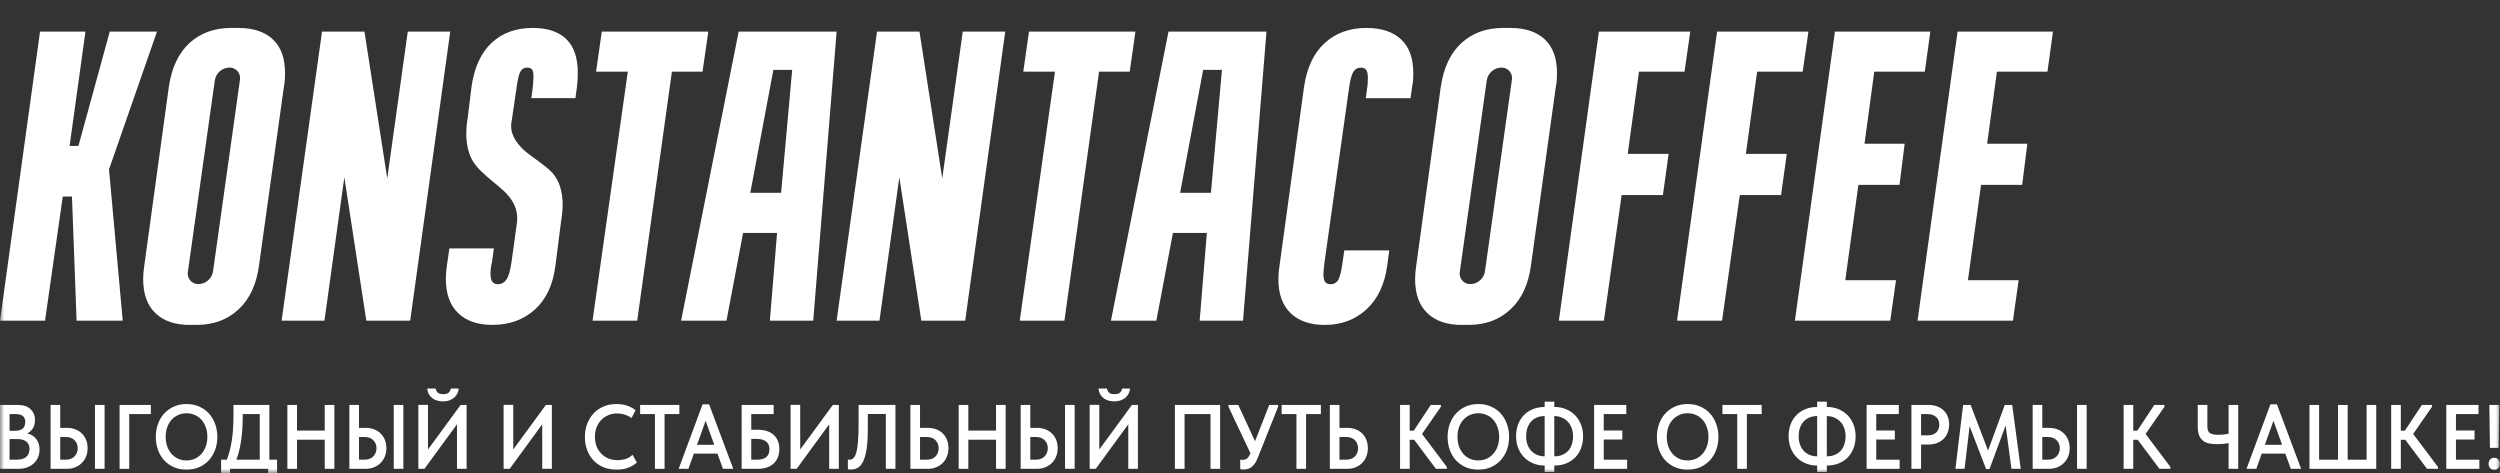 <svg width="296" height="56" viewBox="0 0 296 56" fill="none" xmlns="http://www.w3.org/2000/svg">
<rect x="0" y="0" width="296" height="56" fill="#333333" stroke="none"/>
<g clip-path="url(#clip0_60022_20)">
<mask id="mask0_60022_20" style="mask-type:luminance" maskUnits="userSpaceOnUse" x="0" y="0" width="296" height="56">
<path d="M296 0H0V56H296V0Z" fill="white"/>
</mask>
<g mask="url(#mask0_60022_20)">
<path d="M5.332 37.964H0L4.741 3.742H10.117L8.241 17.276H9.286L12.996 3.742H18.588L12.908 20.057L14.531 37.964H9.069L8.521 23.272H7.432L5.332 37.964Z" fill="white"/>
<path d="M75.446 37.964H70.158L74.333 8.487H70.575L71.251 3.742H83.861L83.182 8.487H79.553L75.446 37.964Z" fill="white"/>
<path d="M87.46 3.742L80.643 37.964H86.018L87.982 27.577H92.004L91.153 37.964H96.287L99.058 3.742H87.46ZM92.483 22.831H88.834L91.568 8.271H93.794L92.483 22.831Z" fill="white"/>
<path d="M126.028 37.964H120.74L124.909 8.487H121.157L121.833 3.742H134.436L133.759 8.487H130.129L126.028 37.964Z" fill="white"/>
<path d="M138.352 3.742L131.535 37.964H136.911L138.875 27.577H142.891L142.04 37.964H147.174L149.951 3.742H138.352ZM143.375 22.831H139.726L142.454 8.271H144.68L143.374 22.831H143.375Z" fill="white"/>
<path d="M189.902 37.964H184.57L189.312 3.742H200.127L199.45 8.487H194.054L192.724 18.216H197.566L196.889 23.092H192.004L189.902 37.964Z" fill="white"/>
<path d="M203.892 37.964H198.561L203.302 3.742H214.117L213.438 8.487H208.043L206.713 18.216H211.556L210.878 23.092H205.992L203.892 37.964Z" fill="white"/>
<path d="M223.808 37.964H212.516L217.257 3.742H228.551L227.898 8.487H221.912L220.756 17.015H225.512L224.903 21.891H220.035L218.482 33.175H224.486L223.808 37.964Z" fill="white"/>
<path d="M238.331 37.964H227.037L231.778 3.742H243.072L242.419 8.487H236.433L235.278 17.015H240.039L239.424 21.891H234.557L233.003 33.175H239.008L238.331 37.964Z" fill="white"/>
<path d="M64.118 19.366C63.496 18.906 62.939 18.491 62.447 18.122C61.95 17.749 61.498 17.27 61.091 16.685C60.71 16.117 60.519 15.528 60.519 14.919C60.519 14.67 60.533 14.517 60.563 14.459L61.11 10.739C61.254 9.603 61.416 8.862 61.594 8.518C61.768 8.178 62.037 8.008 62.401 8.008C62.692 8.008 62.89 8.081 62.998 8.227C63.109 8.371 63.165 8.67 63.165 9.122C63.165 9.487 63.121 10.025 63.034 10.739L62.905 11.622H68.132L68.317 10.236C68.379 9.713 68.41 9.168 68.41 8.6C68.41 6.834 67.954 5.509 67.043 4.625C66.131 3.746 64.81 3.307 63.078 3.307C61.098 3.307 59.475 3.893 58.212 5.067C56.953 6.241 56.157 7.979 55.826 10.28L55.384 13.912C55.268 14.555 55.21 15.195 55.21 15.834C55.21 16.959 55.416 17.943 55.825 18.788C56.057 19.253 56.41 19.718 56.881 20.187C57.354 20.652 57.827 21.075 58.304 21.456C58.777 21.833 59.239 22.229 59.691 22.644C60.142 23.063 60.509 23.534 60.791 24.056C61.077 24.583 61.226 25.145 61.239 25.741C61.239 25.961 61.224 26.202 61.195 26.462L60.56 31.033C60.416 32.066 60.212 32.761 59.951 33.117C59.691 33.473 59.364 33.652 58.97 33.652C58.675 33.652 58.455 33.56 58.304 33.379C58.151 33.2 58.075 32.862 58.075 32.365C58.075 31.958 58.133 31.515 58.249 31.033L58.476 29.409H53.208L52.917 31.426C52.831 32.023 52.787 32.547 52.787 32.999C52.787 34.778 53.271 36.134 54.242 37.068C55.207 38.001 56.557 38.467 58.293 38.467C60.303 38.467 61.976 37.865 63.315 36.663C64.657 35.46 65.473 33.728 65.763 31.468L66.398 26.461C66.542 25.557 66.616 24.821 66.616 24.253C66.616 22.677 66.231 21.438 65.46 20.533C65.183 20.214 64.735 19.823 64.118 19.363V19.366Z" fill="white"/>
<path d="M159.168 29.646L158.963 31.035C158.819 32.113 158.645 32.821 158.441 33.156C158.238 33.488 157.939 33.653 157.546 33.653C157.268 33.653 157.057 33.57 156.911 33.404C156.767 33.238 156.693 32.921 156.693 32.453C156.693 32.308 156.71 32.076 156.743 31.756C156.779 31.433 156.806 31.192 156.823 31.035L159.683 10.739C159.827 9.631 160.004 8.899 160.211 8.544C160.413 8.187 160.718 8.009 161.124 8.009C161.419 8.009 161.63 8.095 161.759 8.271C161.892 8.445 161.957 8.787 161.957 9.297C161.957 9.807 161.913 10.289 161.827 10.74L161.706 11.624H167.008L167.202 10.238C167.289 9.844 167.333 9.313 167.333 8.646C167.333 6.88 166.848 5.549 165.878 4.652C164.908 3.756 163.544 3.308 161.783 3.308C159.803 3.308 158.16 3.902 156.855 5.087C155.549 6.277 154.732 8.009 154.4 10.281L151.492 31.474C151.405 32.014 151.361 32.537 151.361 33.047C151.361 34.81 151.846 36.156 152.816 37.085C153.782 38.009 155.131 38.471 156.867 38.471C158.802 38.471 160.44 37.859 161.783 36.636C163.121 35.408 163.944 33.673 164.25 31.43L164.488 29.65H159.167L159.168 29.646Z" fill="white"/>
<path d="M32.296 4.649C31.332 3.754 29.968 3.307 28.207 3.307H27.378H27.372C25.393 3.307 23.75 3.9 22.444 5.086C21.143 6.275 20.326 8.007 19.99 10.28L17.081 31.471C16.995 32.011 16.951 32.535 16.951 33.044C16.951 34.807 17.436 36.153 18.405 37.082C19.376 38.007 20.725 38.47 22.457 38.47C22.474 38.47 22.49 38.468 22.507 38.468H23.335C25.292 38.458 26.925 37.851 28.231 36.641C29.552 35.426 30.365 33.689 30.666 31.428L33.618 10.238C33.704 9.844 33.748 9.313 33.748 8.646C33.748 6.88 33.264 5.549 32.294 4.652L32.296 4.649ZM23.467 33.638C22.713 33.638 22.133 32.971 22.238 32.224L25.434 9.529C25.557 8.653 26.308 8 27.193 8C27.945 8 28.522 8.666 28.418 9.409L25.226 32.108C25.102 32.985 24.352 33.638 23.467 33.638Z" fill="white"/>
<path d="M182.894 4.649C181.93 3.754 180.566 3.307 178.804 3.307H177.976C177.976 3.307 177.972 3.307 177.97 3.307C175.99 3.307 174.348 3.9 173.042 5.086C171.741 6.275 170.923 8.007 170.588 10.28L167.679 31.471C167.593 32.011 167.549 32.535 167.549 33.044C167.549 34.807 168.033 36.153 169.003 37.082C169.973 38.007 171.323 38.47 173.055 38.47C173.072 38.47 173.087 38.468 173.104 38.468H173.933C175.89 38.458 177.523 37.851 178.828 36.641C180.15 35.426 180.962 33.689 181.264 31.428L184.215 10.238C184.302 9.844 184.346 9.313 184.346 8.646C184.346 6.88 183.861 5.549 182.891 4.652L182.894 4.649ZM174.064 33.638C173.311 33.638 172.73 32.971 172.835 32.224L176.031 9.529C176.155 8.653 176.905 8 177.79 8C178.542 8 179.12 8.666 179.015 9.409L175.823 32.108C175.7 32.985 174.95 33.638 174.064 33.638Z" fill="white"/>
<path d="M48.281 3.742L45.85 21.128L43.155 3.754L43.156 3.742H43.153H38.129H38.126L38.127 3.754L33.344 37.964H38.415L38.425 37.898L40.769 20.982L43.371 37.964H43.496H48.441H48.566L48.576 37.898L53.309 3.742H48.281Z" fill="white"/>
<path d="M113.993 3.742L111.563 21.128L108.868 3.754L108.869 3.742H108.865H103.842H103.838L103.84 3.754L99.057 37.964H104.128L104.136 37.898L106.48 20.982L109.083 37.964H109.208H114.154H114.279L114.289 37.898L119.02 3.742H113.993Z" fill="white"/>
<path d="M0 47.945H2.101C2.762 47.945 3.265 48.111 3.612 48.442C3.966 48.773 4.143 49.202 4.143 49.728C4.143 50.139 4.053 50.477 3.872 50.744C3.692 51.003 3.479 51.194 3.232 51.316C3.672 51.417 4.023 51.637 4.283 51.975C4.55 52.307 4.683 52.725 4.683 53.229C4.683 53.568 4.623 53.877 4.503 54.158C4.383 54.432 4.213 54.67 3.992 54.871C3.772 55.073 3.509 55.232 3.202 55.347C2.895 55.455 2.555 55.509 2.181 55.509H0V47.945ZM1.131 51.986V54.428H1.921C2.468 54.428 2.865 54.317 3.112 54.093C3.365 53.863 3.492 53.557 3.492 53.175C3.492 52.779 3.365 52.483 3.112 52.289C2.865 52.087 2.532 51.986 2.111 51.986H1.131ZM1.131 49.026V51.003H1.841C2.201 51.003 2.482 50.917 2.682 50.744C2.888 50.571 2.992 50.312 2.992 49.966C2.992 49.339 2.615 49.026 1.861 49.026H1.131Z" fill="white"/>
<path d="M5.99 47.945H7.131V50.657H7.911C8.278 50.657 8.612 50.715 8.912 50.83C9.212 50.945 9.469 51.108 9.682 51.316C9.903 51.525 10.073 51.777 10.193 52.073C10.313 52.368 10.373 52.696 10.373 53.056C10.373 53.416 10.313 53.748 10.193 54.05C10.073 54.346 9.903 54.601 9.682 54.817C9.469 55.033 9.212 55.203 8.912 55.325C8.612 55.448 8.278 55.509 7.911 55.509H5.99V47.945ZM7.761 54.428C8.221 54.428 8.575 54.299 8.822 54.039C9.075 53.78 9.202 53.456 9.202 53.067C9.202 52.692 9.079 52.379 8.832 52.127C8.592 51.867 8.231 51.738 7.751 51.738H7.131V54.428H7.761ZM11.243 47.945H12.384V55.509H11.243V47.945Z" fill="white"/>
<path d="M14.159 47.945H17.861V49.026H15.3V55.509H14.159V47.945Z" fill="white"/>
<path d="M22.09 54.515C22.437 54.515 22.76 54.45 23.061 54.32C23.361 54.183 23.621 53.992 23.841 53.748C24.061 53.503 24.235 53.211 24.361 52.872C24.488 52.526 24.552 52.141 24.552 51.716C24.552 51.298 24.488 50.92 24.361 50.581C24.241 50.236 24.071 49.94 23.851 49.696C23.631 49.451 23.371 49.263 23.071 49.134C22.77 48.997 22.444 48.928 22.09 48.928C21.736 48.928 21.406 48.997 21.099 49.134C20.799 49.263 20.539 49.451 20.319 49.696C20.099 49.94 19.925 50.236 19.799 50.581C19.678 50.92 19.619 51.298 19.619 51.716C19.619 52.134 19.678 52.516 19.799 52.861C19.925 53.207 20.099 53.503 20.319 53.748C20.539 53.992 20.799 54.183 21.099 54.32C21.4 54.45 21.73 54.515 22.09 54.515ZM22.09 55.606C21.536 55.606 21.036 55.509 20.589 55.314C20.142 55.12 19.759 54.85 19.438 54.504C19.125 54.158 18.881 53.748 18.708 53.272C18.535 52.797 18.448 52.278 18.448 51.716C18.448 51.169 18.535 50.661 18.708 50.193C18.881 49.717 19.125 49.306 19.438 48.961C19.759 48.608 20.142 48.334 20.589 48.139C21.036 47.938 21.536 47.837 22.09 47.837C22.63 47.837 23.124 47.934 23.571 48.129C24.018 48.323 24.401 48.593 24.722 48.939C25.042 49.285 25.289 49.696 25.462 50.171C25.642 50.646 25.732 51.165 25.732 51.727C25.732 52.274 25.646 52.786 25.472 53.261C25.299 53.73 25.052 54.14 24.732 54.493C24.412 54.839 24.028 55.113 23.581 55.314C23.134 55.509 22.637 55.606 22.09 55.606Z" fill="white"/>
<path d="M26.18 54.428H26.861C27.114 53.78 27.308 53.031 27.441 52.181C27.575 51.331 27.641 50.355 27.641 49.253V47.945H31.894V54.428H32.804V57H31.754V55.509H27.231V57H26.18V54.428ZM28.742 49.188C28.742 50.239 28.682 51.197 28.562 52.062C28.448 52.926 28.258 53.715 27.991 54.428H30.753V49.026H28.742V49.188Z" fill="white"/>
<path d="M38.448 52.062H35.166V55.509H34.025V47.945H35.166V50.981H38.448V47.945H39.589V55.509H38.448V52.062Z" fill="white"/>
<path d="M41.364 47.945H42.504V50.657H43.285C43.652 50.657 43.985 50.715 44.285 50.83C44.586 50.945 44.843 51.108 45.056 51.316C45.276 51.525 45.446 51.777 45.566 52.073C45.686 52.368 45.746 52.696 45.746 53.056C45.746 53.416 45.686 53.748 45.566 54.05C45.446 54.346 45.276 54.601 45.056 54.817C44.843 55.033 44.586 55.203 44.285 55.325C43.985 55.448 43.652 55.509 43.285 55.509H41.364V47.945ZM43.135 54.428C43.595 54.428 43.949 54.299 44.195 54.039C44.449 53.78 44.576 53.456 44.576 53.067C44.576 52.692 44.452 52.379 44.205 52.127C43.965 51.867 43.605 51.738 43.125 51.738H42.504V54.428H43.135ZM46.617 47.945H47.758V55.509H46.617V47.945Z" fill="white"/>
<path d="M49.533 47.934H50.673V53.218L54.536 47.945H55.246V55.509H54.106V50.236L50.253 55.509H49.533V47.934ZM52.455 47.524C52.241 47.524 52.031 47.498 51.824 47.448C51.617 47.39 51.424 47.304 51.244 47.189C51.07 47.066 50.924 46.908 50.804 46.713C50.684 46.519 50.61 46.281 50.584 46H51.584C51.611 46.187 51.688 46.346 51.814 46.475C51.948 46.605 52.168 46.67 52.475 46.67C52.782 46.67 53.002 46.605 53.135 46.475C53.269 46.346 53.349 46.187 53.375 46H54.316C54.302 46.202 54.249 46.396 54.156 46.584C54.069 46.764 53.946 46.926 53.785 47.07C53.625 47.207 53.432 47.318 53.205 47.405C52.985 47.484 52.735 47.524 52.455 47.524Z" fill="white"/>
<path d="M59.627 47.934H60.768V53.218L64.63 47.945H65.341V55.509H64.2V50.236L60.347 55.509H59.627V47.934Z" fill="white"/>
<path d="M73.013 55.606C72.446 55.606 71.929 55.512 71.462 55.325C71.002 55.131 70.608 54.864 70.281 54.526C69.955 54.18 69.701 53.769 69.521 53.294C69.341 52.818 69.251 52.3 69.251 51.738C69.251 51.176 69.341 50.657 69.521 50.182C69.701 49.706 69.955 49.296 70.281 48.95C70.608 48.597 71.002 48.323 71.462 48.129C71.922 47.934 72.433 47.837 72.993 47.837C73.46 47.837 73.88 47.902 74.254 48.031C74.627 48.161 74.961 48.341 75.255 48.572L74.774 49.501C74.528 49.314 74.257 49.177 73.964 49.09C73.677 48.997 73.38 48.95 73.073 48.95C72.693 48.95 72.343 49.018 72.023 49.155C71.702 49.292 71.422 49.483 71.182 49.728C70.949 49.973 70.765 50.265 70.632 50.603C70.505 50.942 70.442 51.313 70.442 51.716C70.442 52.127 70.505 52.501 70.632 52.84C70.765 53.178 70.952 53.47 71.192 53.715C71.432 53.96 71.716 54.151 72.043 54.288C72.376 54.417 72.743 54.482 73.143 54.482C73.444 54.482 73.747 54.439 74.054 54.353C74.361 54.259 74.641 54.09 74.894 53.845L75.405 54.763C75.158 54.994 74.834 55.192 74.434 55.358C74.034 55.523 73.56 55.606 73.013 55.606Z" fill="white"/>
<path d="M77.543 49.026H75.792V47.945H80.435V49.026H78.684V55.509H77.543V49.026Z" fill="white"/>
<path d="M83.186 47.869H83.956L86.818 55.509H85.597L84.947 53.704H82.155L81.514 55.509H80.354L83.186 47.869ZM82.525 52.667H84.566L83.546 49.825L82.525 52.667Z" fill="white"/>
<path d="M87.809 47.945H91.601V49.026H88.949V50.884H89.72C90.527 50.884 91.154 51.086 91.601 51.489C92.048 51.893 92.271 52.451 92.271 53.164C92.271 53.885 92.048 54.457 91.601 54.882C91.154 55.3 90.527 55.509 89.72 55.509H87.809V47.945ZM89.62 54.428C90.113 54.428 90.484 54.324 90.73 54.115C90.977 53.899 91.101 53.589 91.101 53.186C91.101 53.013 91.074 52.854 91.021 52.71C90.967 52.559 90.88 52.429 90.76 52.321C90.64 52.206 90.484 52.12 90.29 52.062C90.097 51.997 89.863 51.965 89.59 51.965H88.949V54.428H89.62Z" fill="white"/>
<path d="M93.603 47.934H94.744V53.218L98.606 47.945H99.317V55.509H98.176V50.236L94.324 55.509H93.603V47.934Z" fill="white"/>
<path d="M100.768 55.595C100.688 55.595 100.614 55.592 100.548 55.585C100.481 55.577 100.428 55.567 100.388 55.552V54.396C100.448 54.418 100.521 54.428 100.608 54.428C100.781 54.428 100.931 54.364 101.058 54.234C101.192 54.104 101.302 53.877 101.388 53.553C101.482 53.229 101.548 52.79 101.588 52.235C101.635 51.673 101.658 50.963 101.658 50.106V47.945H106.021V55.509H104.88V49.015H102.749V50.776C102.749 51.727 102.702 52.512 102.609 53.132C102.516 53.751 102.382 54.245 102.209 54.612C102.035 54.972 101.825 55.228 101.578 55.379C101.338 55.523 101.068 55.595 100.768 55.595Z" fill="white"/>
<path d="M107.792 47.945H108.932V50.657H109.843C110.21 50.657 110.543 50.715 110.844 50.83C111.151 50.945 111.411 51.108 111.624 51.316C111.838 51.525 112.001 51.777 112.114 52.073C112.235 52.368 112.295 52.696 112.295 53.056C112.295 53.416 112.235 53.748 112.114 54.05C112.001 54.346 111.834 54.601 111.614 54.817C111.401 55.033 111.144 55.203 110.844 55.325C110.543 55.448 110.21 55.509 109.843 55.509H107.792V47.945ZM109.693 54.428C110.167 54.428 110.523 54.299 110.764 54.039C111.01 53.78 111.134 53.456 111.134 53.067C111.134 52.7 111.014 52.386 110.774 52.127C110.533 51.867 110.17 51.738 109.683 51.738H108.932V54.428H109.693Z" fill="white"/>
<path d="M117.931 52.062H114.649V55.509H113.508V47.945H114.649V50.981H117.931V47.945H119.072V55.509H117.931V52.062Z" fill="white"/>
<path d="M120.847 47.945H121.987V50.657H122.768C123.135 50.657 123.468 50.715 123.769 50.83C124.069 50.945 124.326 51.108 124.539 51.316C124.759 51.525 124.929 51.777 125.049 52.073C125.169 52.368 125.229 52.696 125.229 53.056C125.229 53.416 125.169 53.748 125.049 54.05C124.929 54.346 124.759 54.601 124.539 54.817C124.326 55.033 124.069 55.203 123.769 55.325C123.468 55.448 123.135 55.509 122.768 55.509H120.847V47.945ZM122.618 54.428C123.078 54.428 123.432 54.299 123.679 54.039C123.932 53.78 124.059 53.456 124.059 53.067C124.059 52.692 123.935 52.379 123.689 52.127C123.448 51.867 123.088 51.738 122.608 51.738H121.987V54.428H122.618ZM126.1 47.945H127.241V55.509H126.1V47.945Z" fill="white"/>
<path d="M129.016 47.934H130.157V53.218L134.019 47.945H134.729V55.509H133.589V50.236L129.736 55.509H129.016V47.934ZM131.938 47.524C131.724 47.524 131.514 47.498 131.307 47.448C131.101 47.39 130.907 47.304 130.727 47.189C130.554 47.066 130.407 46.908 130.287 46.713C130.167 46.519 130.093 46.281 130.067 46H131.067C131.094 46.187 131.171 46.346 131.297 46.475C131.431 46.605 131.651 46.67 131.958 46.67C132.265 46.67 132.485 46.605 132.618 46.475C132.752 46.346 132.832 46.187 132.858 46H133.799C133.786 46.202 133.732 46.396 133.639 46.584C133.552 46.764 133.429 46.926 133.269 47.07C133.108 47.207 132.915 47.318 132.688 47.405C132.468 47.484 132.218 47.524 131.938 47.524Z" fill="white"/>
<path d="M139.11 47.945H144.463V55.509H143.323V49.026H140.251V55.509H139.11V47.945Z" fill="white"/>
<path d="M147.254 55.595C147.107 55.595 146.971 55.581 146.844 55.552V54.418C146.951 54.439 147.051 54.45 147.144 54.45C147.337 54.45 147.508 54.392 147.654 54.277C147.801 54.162 147.931 53.96 148.045 53.672V53.65L145.453 48.161V47.945H146.614L148.595 52.246L150.276 47.945H151.327V48.161L148.915 54.212C148.808 54.493 148.688 54.724 148.555 54.904C148.428 55.077 148.291 55.217 148.145 55.325C148.005 55.426 147.858 55.495 147.704 55.531C147.551 55.574 147.401 55.595 147.254 55.595Z" fill="white"/>
<path d="M153.499 49.026H151.748V47.945H156.39V49.026H154.639V55.509H153.499V49.026Z" fill="white"/>
<path d="M157.452 47.945H158.592V50.657H159.503C159.87 50.657 160.203 50.715 160.503 50.83C160.81 50.945 161.071 51.108 161.284 51.316C161.497 51.525 161.661 51.777 161.774 52.073C161.894 52.368 161.954 52.696 161.954 53.056C161.954 53.416 161.894 53.748 161.774 54.05C161.661 54.346 161.494 54.601 161.274 54.817C161.06 55.033 160.804 55.203 160.503 55.325C160.203 55.448 159.87 55.509 159.503 55.509H157.452V47.945ZM159.353 54.428C159.826 54.428 160.183 54.299 160.423 54.039C160.67 53.78 160.794 53.456 160.794 53.067C160.794 52.7 160.674 52.386 160.433 52.127C160.193 51.867 159.83 51.738 159.343 51.738H158.592V54.428H159.353Z" fill="white"/>
<path d="M166.908 50.992H167.388L169.4 47.945H170.6V48.161L168.369 51.381L171.311 55.293V55.509H170.01L167.438 52.073H166.908V55.509H165.767V47.945H166.908V50.992Z" fill="white"/>
<path d="M175.037 54.515C175.384 54.515 175.707 54.45 176.007 54.32C176.308 54.183 176.568 53.992 176.788 53.748C177.008 53.503 177.182 53.211 177.308 52.872C177.435 52.526 177.498 52.141 177.498 51.716C177.498 51.298 177.435 50.92 177.308 50.581C177.188 50.236 177.018 49.94 176.798 49.696C176.578 49.451 176.318 49.263 176.017 49.134C175.717 48.997 175.39 48.928 175.037 48.928C174.683 48.928 174.353 48.997 174.046 49.134C173.746 49.263 173.486 49.451 173.266 49.696C173.046 49.94 172.872 50.236 172.745 50.581C172.625 50.92 172.565 51.298 172.565 51.716C172.565 52.134 172.625 52.516 172.745 52.861C172.872 53.207 173.046 53.503 173.266 53.748C173.486 53.992 173.746 54.183 174.046 54.32C174.346 54.45 174.677 54.515 175.037 54.515ZM175.037 55.606C174.483 55.606 173.983 55.509 173.536 55.314C173.089 55.12 172.705 54.85 172.385 54.504C172.072 54.158 171.828 53.748 171.655 53.272C171.481 52.797 171.395 52.278 171.395 51.716C171.395 51.169 171.481 50.661 171.655 50.193C171.828 49.717 172.072 49.306 172.385 48.961C172.705 48.608 173.089 48.334 173.536 48.139C173.983 47.938 174.483 47.837 175.037 47.837C175.577 47.837 176.071 47.934 176.518 48.129C176.965 48.323 177.348 48.593 177.668 48.939C177.989 49.285 178.235 49.696 178.409 50.171C178.589 50.646 178.679 51.165 178.679 51.727C178.679 52.274 178.592 52.786 178.419 53.261C178.246 53.73 177.999 54.14 177.678 54.493C177.358 54.839 176.975 55.113 176.528 55.314C176.081 55.509 175.584 55.606 175.037 55.606Z" fill="white"/>
<path d="M184.028 48.183C184.528 48.183 184.988 48.269 185.409 48.442C185.829 48.615 186.189 48.856 186.489 49.166C186.79 49.476 187.023 49.843 187.19 50.268C187.357 50.693 187.44 51.158 187.44 51.662C187.44 52.13 187.367 52.573 187.22 52.991C187.073 53.409 186.856 53.776 186.569 54.093C186.283 54.403 185.926 54.651 185.499 54.839C185.072 55.026 184.582 55.12 184.028 55.12V55.876H182.887V55.12C182.387 55.12 181.93 55.033 181.516 54.86C181.103 54.688 180.746 54.446 180.446 54.136C180.145 53.827 179.912 53.459 179.745 53.034C179.585 52.609 179.505 52.145 179.505 51.64C179.505 51.179 179.575 50.74 179.715 50.322C179.862 49.904 180.075 49.541 180.356 49.231C180.642 48.914 180.996 48.662 181.416 48.474C181.843 48.287 182.334 48.19 182.887 48.183V47.556H184.028V48.183ZM184.038 54.028C184.405 54.028 184.725 53.967 184.999 53.845C185.279 53.722 185.512 53.556 185.699 53.348C185.886 53.132 186.022 52.879 186.109 52.591C186.203 52.303 186.249 51.993 186.249 51.662C186.249 51.295 186.193 50.963 186.079 50.668C185.972 50.373 185.819 50.124 185.619 49.922C185.419 49.713 185.182 49.551 184.908 49.436C184.642 49.321 184.348 49.263 184.028 49.263V54.028H184.038ZM180.696 51.651C180.696 52.019 180.749 52.35 180.856 52.645C180.963 52.933 181.113 53.182 181.306 53.391C181.506 53.593 181.74 53.751 182.007 53.866C182.273 53.974 182.567 54.028 182.887 54.028V49.263C182.514 49.263 182.19 49.328 181.917 49.458C181.643 49.58 181.416 49.749 181.236 49.965C181.056 50.182 180.919 50.434 180.826 50.722C180.739 51.01 180.696 51.32 180.696 51.651Z" fill="white"/>
<path d="M188.741 47.945H192.553V49.026H189.881V50.971H192.083V52.04H189.881V54.428H192.653V55.509H188.741V47.945Z" fill="white"/>
<path d="M199.818 54.515C200.165 54.515 200.488 54.45 200.788 54.32C201.089 54.183 201.349 53.992 201.569 53.748C201.789 53.503 201.963 53.211 202.089 52.872C202.216 52.526 202.279 52.141 202.279 51.716C202.279 51.298 202.216 50.92 202.089 50.581C201.969 50.236 201.799 49.94 201.579 49.696C201.359 49.451 201.099 49.263 200.799 49.134C200.498 48.997 200.171 48.928 199.818 48.928C199.464 48.928 199.134 48.997 198.827 49.134C198.527 49.263 198.267 49.451 198.047 49.696C197.827 49.94 197.653 50.236 197.526 50.581C197.406 50.92 197.346 51.298 197.346 51.716C197.346 52.134 197.406 52.516 197.526 52.861C197.653 53.207 197.827 53.503 198.047 53.748C198.267 53.992 198.527 54.183 198.827 54.32C199.127 54.45 199.458 54.515 199.818 54.515ZM199.818 55.606C199.264 55.606 198.764 55.509 198.317 55.314C197.87 55.12 197.486 54.85 197.166 54.504C196.853 54.158 196.609 53.748 196.436 53.272C196.262 52.797 196.176 52.278 196.176 51.716C196.176 51.169 196.262 50.661 196.436 50.193C196.609 49.717 196.853 49.306 197.166 48.961C197.486 48.608 197.87 48.334 198.317 48.139C198.764 47.938 199.264 47.837 199.818 47.837C200.358 47.837 200.852 47.934 201.299 48.129C201.746 48.323 202.129 48.593 202.45 48.939C202.77 49.285 203.017 49.696 203.19 50.171C203.37 50.646 203.46 51.165 203.46 51.727C203.46 52.274 203.373 52.786 203.2 53.261C203.027 53.73 202.78 54.14 202.46 54.493C202.139 54.839 201.756 55.113 201.309 55.314C200.862 55.509 200.365 55.606 199.818 55.606Z" fill="white"/>
<path d="M205.689 49.026H203.938V47.945H208.581V49.026H206.83V55.509H205.689V49.026Z" fill="white"/>
<path d="M216.294 48.183C216.794 48.183 217.255 48.269 217.675 48.442C218.095 48.615 218.455 48.856 218.756 49.166C219.056 49.476 219.289 49.843 219.456 50.268C219.623 50.693 219.706 51.158 219.706 51.662C219.706 52.13 219.633 52.573 219.486 52.991C219.339 53.409 219.123 53.776 218.836 54.093C218.549 54.403 218.192 54.651 217.765 54.839C217.338 55.026 216.848 55.12 216.294 55.12V55.876H215.153V55.12C214.653 55.12 214.196 55.033 213.783 54.86C213.369 54.688 213.012 54.446 212.712 54.136C212.412 53.827 212.178 53.459 212.011 53.034C211.851 52.609 211.771 52.145 211.771 51.64C211.771 51.179 211.841 50.74 211.981 50.322C212.128 49.904 212.342 49.541 212.622 49.231C212.909 48.914 213.262 48.662 213.682 48.474C214.109 48.287 214.6 48.19 215.153 48.183V47.556H216.294V48.183ZM216.304 54.028C216.671 54.028 216.991 53.967 217.265 53.845C217.545 53.722 217.778 53.556 217.965 53.348C218.152 53.132 218.289 52.879 218.375 52.591C218.469 52.303 218.515 51.993 218.515 51.662C218.515 51.295 218.459 50.963 218.345 50.668C218.239 50.373 218.085 50.124 217.885 49.922C217.685 49.713 217.448 49.551 217.175 49.436C216.908 49.321 216.614 49.263 216.294 49.263V54.028H216.304ZM212.962 51.651C212.962 52.019 213.015 52.35 213.122 52.645C213.229 52.933 213.379 53.182 213.572 53.391C213.773 53.593 214.006 53.751 214.273 53.866C214.54 53.974 214.833 54.028 215.153 54.028V49.263C214.78 49.263 214.456 49.328 214.183 49.458C213.909 49.58 213.682 49.749 213.502 49.965C213.322 50.182 213.185 50.434 213.092 50.722C213.005 51.01 212.962 51.32 212.962 51.651Z" fill="white"/>
<path d="M221.007 47.945H224.819V49.026H222.147V50.971H224.349V52.04H222.147V54.428H224.919V55.509H221.007V47.945Z" fill="white"/>
<path d="M228.354 47.945C228.721 47.945 229.055 48.003 229.355 48.118C229.655 48.226 229.908 48.381 230.115 48.583C230.329 48.777 230.492 49.018 230.606 49.307C230.719 49.587 230.776 49.901 230.776 50.247C230.776 50.592 230.719 50.913 230.606 51.208C230.492 51.504 230.329 51.756 230.115 51.965C229.902 52.174 229.642 52.339 229.335 52.462C229.035 52.577 228.694 52.635 228.314 52.635H227.454V55.509H226.313V47.945H228.354ZM228.244 51.543C228.704 51.543 229.048 51.421 229.275 51.176C229.501 50.931 229.615 50.632 229.615 50.279C229.615 50.106 229.585 49.944 229.525 49.793C229.471 49.642 229.388 49.512 229.275 49.404C229.161 49.289 229.018 49.199 228.844 49.134C228.671 49.062 228.468 49.026 228.234 49.026H227.454V51.543H228.244Z" fill="white"/>
<path d="M232.433 47.945H233.323L235.385 53.348L237.366 47.945H238.246L239.257 55.509H238.156L237.466 50.376L235.555 55.541H235.155L233.203 50.463L232.603 55.509H231.522L232.433 47.945Z" fill="white"/>
<path d="M240.667 47.945H241.808V50.657H242.589C242.956 50.657 243.289 50.715 243.589 50.83C243.889 50.945 244.146 51.108 244.36 51.316C244.58 51.525 244.75 51.777 244.87 52.073C244.99 52.368 245.05 52.696 245.05 53.056C245.05 53.416 244.99 53.748 244.87 54.05C244.75 54.346 244.58 54.601 244.36 54.817C244.146 55.033 243.889 55.203 243.589 55.325C243.289 55.448 242.956 55.509 242.589 55.509H240.667V47.945ZM242.439 54.428C242.899 54.428 243.252 54.299 243.499 54.039C243.753 53.78 243.879 53.456 243.879 53.067C243.879 52.692 243.756 52.379 243.509 52.127C243.269 51.867 242.909 51.738 242.429 51.738H241.808V54.428H242.439ZM245.921 47.945H247.061V55.509H245.921V47.945Z" fill="white"/>
<path d="M252.577 50.992H253.057L255.068 47.945H256.269V48.161L254.038 51.381L256.979 55.293V55.509H255.679L253.107 52.073H252.577V55.509H251.436V47.945H252.577V50.992Z" fill="white"/>
<path d="M263.865 52.462C263.685 52.498 263.474 52.53 263.234 52.559C262.994 52.581 262.744 52.592 262.484 52.592C262.124 52.592 261.803 52.559 261.523 52.494C261.243 52.429 261.006 52.318 260.813 52.159C260.619 52.001 260.469 51.788 260.363 51.522C260.262 51.255 260.212 50.924 260.212 50.528V47.945H261.353V50.441C261.353 50.629 261.37 50.791 261.403 50.927C261.443 51.057 261.513 51.165 261.613 51.252C261.713 51.331 261.847 51.388 262.014 51.425C262.187 51.461 262.404 51.478 262.664 51.478C262.837 51.478 263.024 51.471 263.224 51.457C263.431 51.435 263.645 51.403 263.865 51.36V47.945H265.005V55.509H263.865V52.462Z" fill="white"/>
<path d="M268.819 47.869H269.589L272.451 55.509H271.23L270.58 53.704H267.788L267.148 55.509H265.987L268.819 47.869ZM268.158 52.667H270.2L269.179 49.825L268.158 52.667Z" fill="white"/>
<path d="M273.442 47.945H274.583V54.428H276.824V47.945H277.965V54.428H280.206V47.945H281.347V55.509H273.442V47.945Z" fill="white"/>
<path d="M284.257 50.992H284.737L286.748 47.945H287.949V48.161L285.717 51.381L288.659 55.293V55.509H287.358L284.787 52.073H284.257V55.509H283.116V47.945H284.257V50.992Z" fill="white"/>
<path d="M289.643 47.945H293.456V49.026H290.784V50.971H292.985V52.04H290.784V54.428H293.556V55.509H289.643V47.945Z" fill="white"/>
<path d="M294.739 47.945H295.91L295.84 53.024H294.809L294.739 47.945ZM295.32 55.617C295.106 55.617 294.939 55.549 294.819 55.412C294.706 55.275 294.649 55.109 294.649 54.915C294.649 54.713 294.706 54.544 294.819 54.407C294.933 54.27 295.099 54.202 295.32 54.202C295.533 54.202 295.7 54.27 295.82 54.407C295.94 54.544 296 54.713 296 54.915C296 55.109 295.94 55.275 295.82 55.412C295.7 55.549 295.533 55.617 295.32 55.617Z" fill="white"/>
</g>
</g>
<defs>
<clipPath id="clip0_60022_20">
<rect width="296" height="56" fill="white"/>
</clipPath>
</defs>
</svg>
